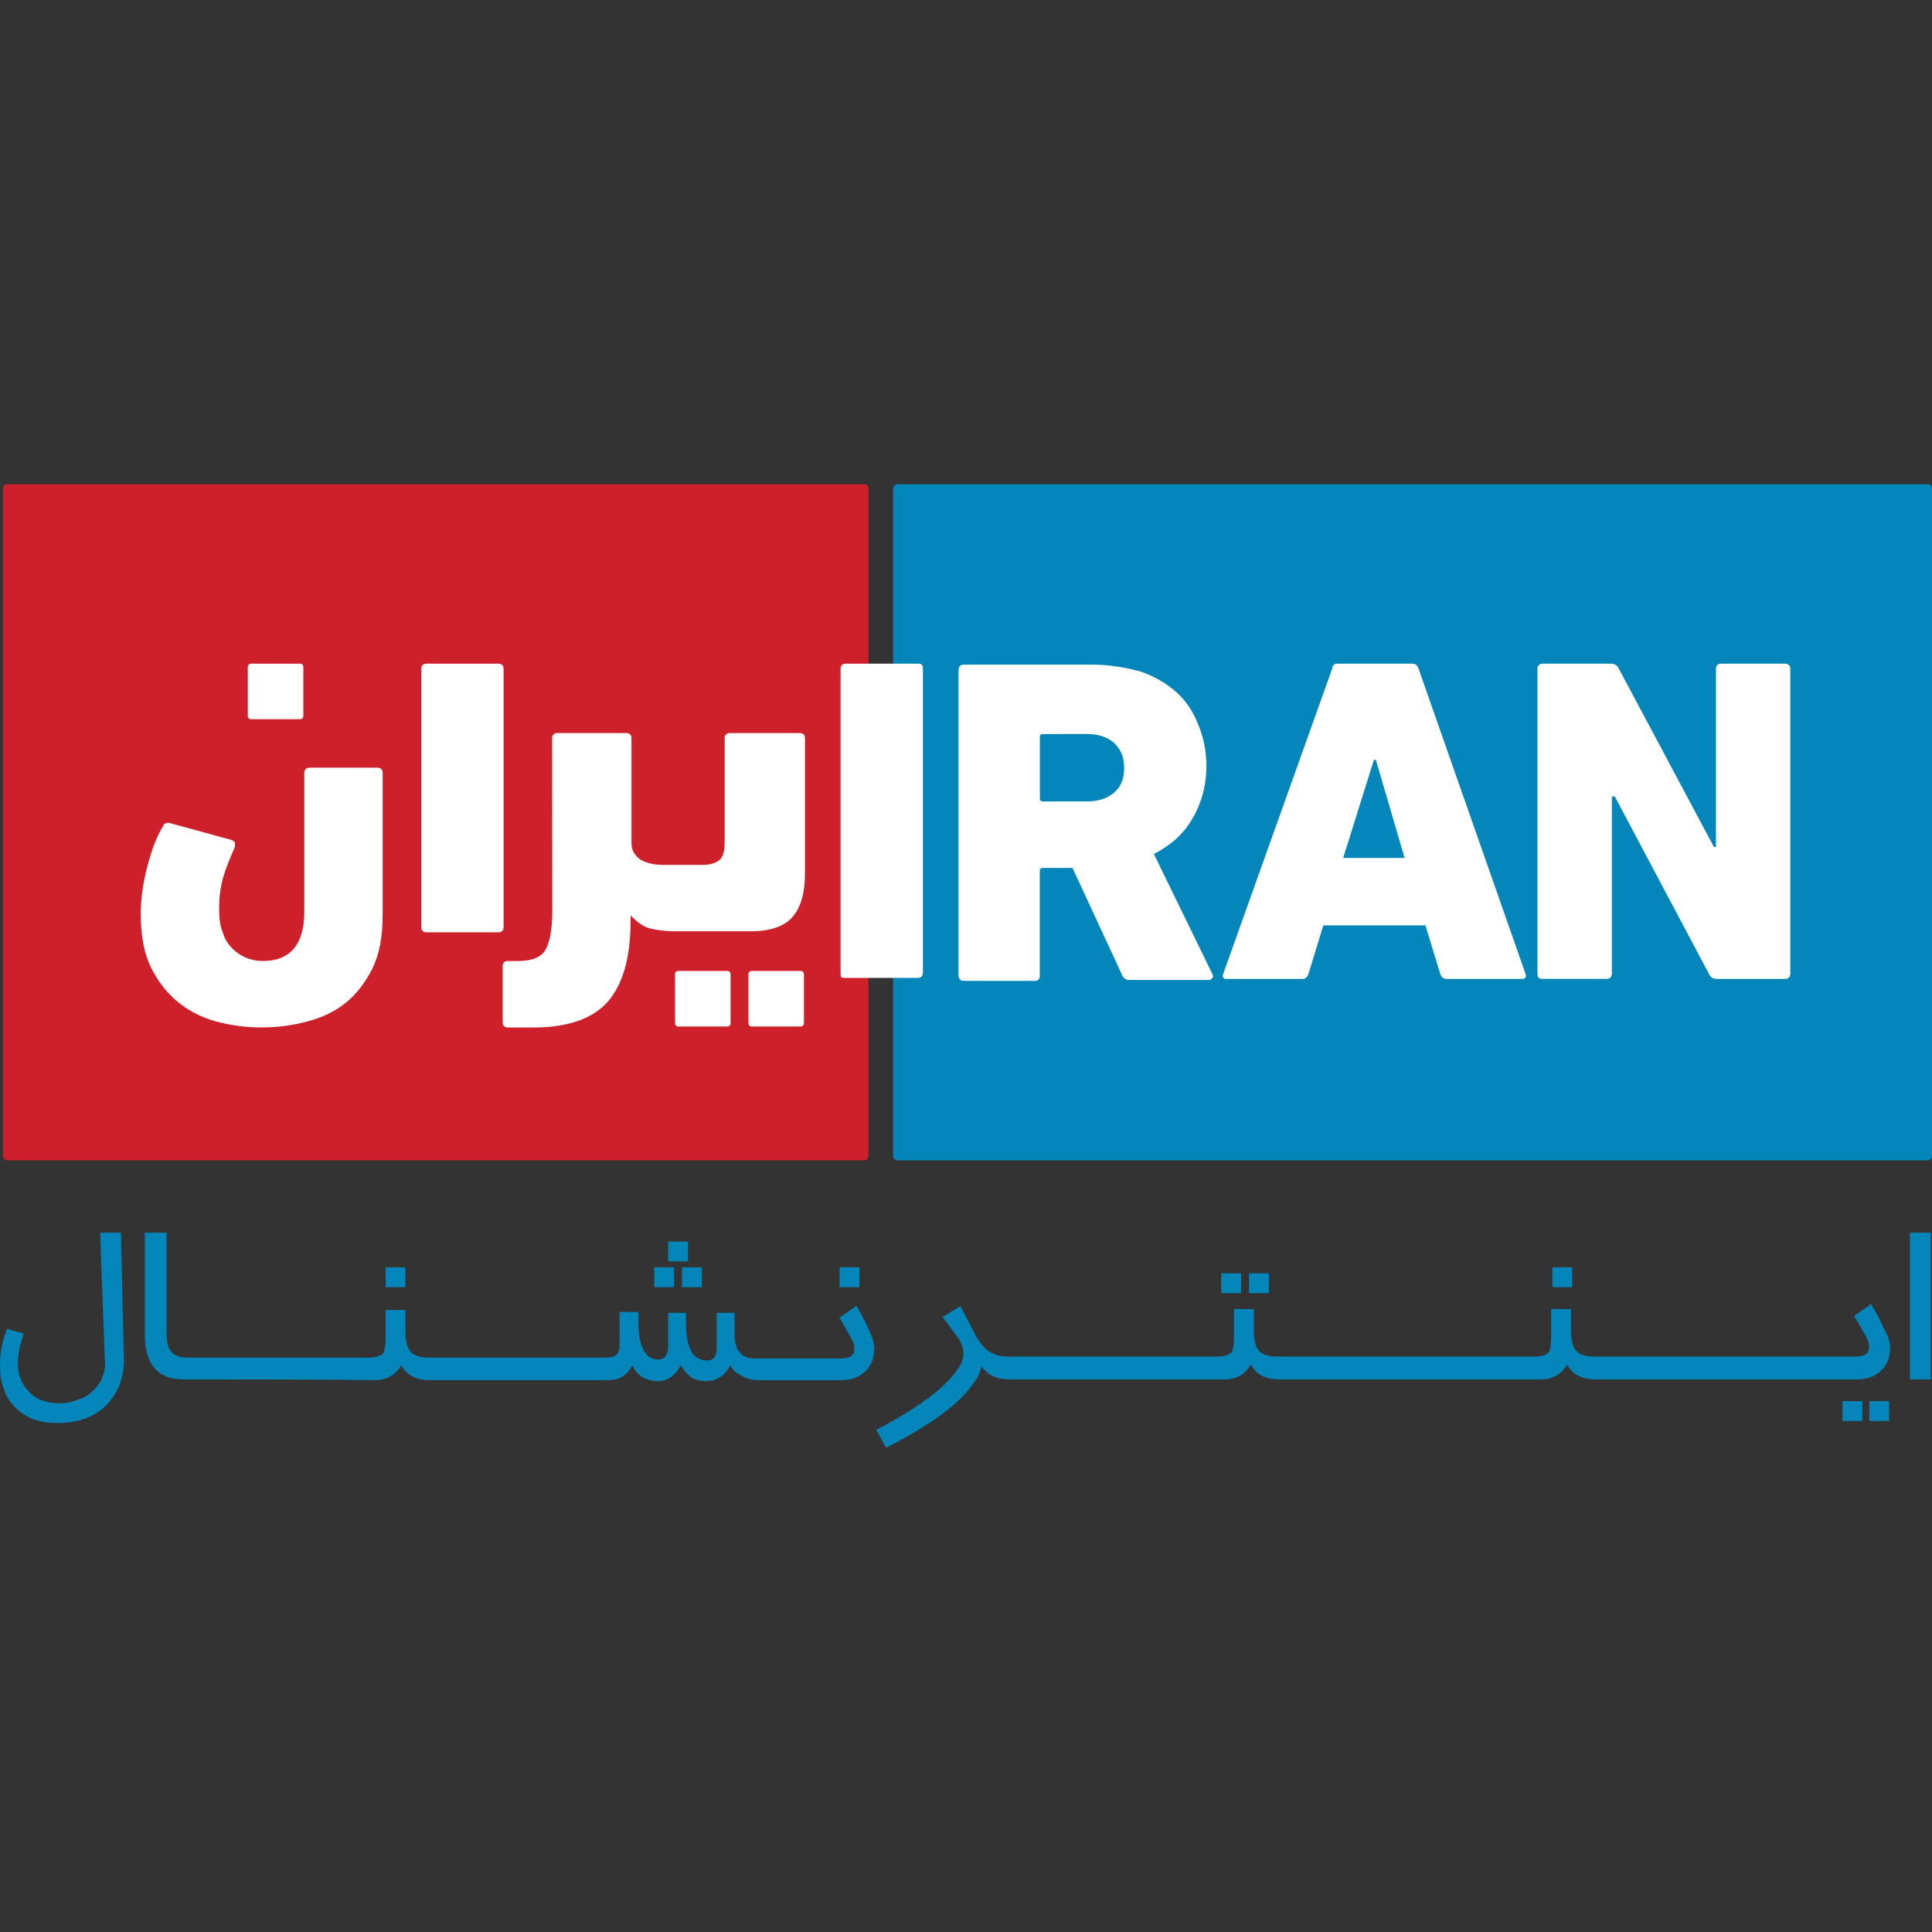 <?xml version="1.0" encoding="utf-8"?>
<!-- Generator: Adobe Illustrator 27.7.0, SVG Export Plug-In . SVG Version: 6.00 Build 0)  -->
<svg version="1.1" id="Layer_1" xmlns="http://www.w3.org/2000/svg" xmlns:xlink="http://www.w3.org/1999/xlink" x="0px" y="0px"
	 viewBox="0 0 3500 3500" style="enable-background:new 0 0 3500 3500;" xml:space="preserve">
<rect x="0" y="0" width="3500" height="3500" fill="#333333" stroke="none"/>
<style type="text/css">
	.st0{fill:#0586BB;}
	.st1{fill:#CE202B;}
	.st2{fill:#FFFFFF;}
</style>
<g>
	<path class="st0" d="M219.1,2233.1l5.4,231.7c0,28.7-9,53.9-26.9,75.4c-21.6,25.1-53.9,37.7-93.4,37.7c-16.2,0-30.5-1.8-44.9-7.2
		c-12.6-5.4-23.3-12.6-32.3-21.6c-9-9-16.2-19.8-19.8-32.3c-5.4-12.6-7.2-26.9-7.2-44.9c0-19.8,3.6-41.3,12.6-64.6l30.5,9
		c-7.2,19.8-10.8,37.7-10.8,53.9c0,10.8,1.8,19.8,5.4,28.7s9,16.2,14.4,21.6c5.4,7.2,14.4,12.6,23.3,16.2c9,3.6,19.8,5.4,30.5,5.4
		c12.6,0,23.3-1.8,32.3-5.4c10.8-3.6,19.8-7.2,26.9-14.4c7.2-5.4,12.6-12.6,18-21.6c3.6-9,7.2-18,7.2-28.7l-9-238.8L219.1,2233.1
		L219.1,2233.1z"/>
	<path class="st0" d="M357.4,2498.9h-25.1c-46.7,0-70-26.9-70-82.6v-183.2h39.5v179.6c0,16.2,1.8,26.9,7.2,34.1
		c5.4,9,16.2,12.6,30.5,12.6c109.5,0,219.1,0,326.8,0h1.8c14.4,0,23.3-3.6,26.9-9c1.8-3.6,3.6-12.6,3.6-28.7v-48.5h35.9v37.7
		c0,19.8,3.6,32.3,10.8,39.5c5.4,5.4,16.2,9,32.3,9h3.6l0,0c106,0,211.9,0,317.9,0c16.2,0,23.3-7.2,23.3-21.6v-61.1h34.1v18
		c0,44.9,12.6,68.2,35.9,68.2c10.8,0,18-7.2,18-23.4v-61.1h32.3v18c0,44.9,12.6,68.2,37.7,68.2c12.6,0,18-7.2,18-23.4v-62.9h32.3
		v37.7c0,30.5,12.6,44.9,35.9,44.9c64.7,0,91.6,0,156.2,0c18,0,25.1-5.4,25.1-18c0-5.4-1.8-10.8-5.4-18l-21.6-37.7l30.5-21.6
		c12.6,21.6,19.8,35.9,21.6,41.3c7.2,14.4,10.8,26.9,10.8,35.9c0,14.4-3.6,26.9-12.6,37.7c-10.8,12.6-26.9,19.8-46.7,19.8
		c-61.1,0-84.4,0-143.7,0h-7.2c-9,0-19.8-1.8-28.7-7.2c-10.8-5.4-18-10.8-21.6-19.8c-10.8,19.8-25.1,28.7-44.9,28.7
		s-34.1-9-44.9-28.7c-10.8,19.8-25.1,28.7-41.3,28.7c-21.6,0-37.7-9-46.7-28.7c-9,18-23.3,26.9-43.1,26.9c-106,0-213.7,0-319.7,0
		h-5.4l0,0c-23.3,0-41.3-9-50.3-26.9c-10.8,18-26.9,26.9-46.7,26.9C569.3,2498.9,463.3,2498.9,357.4,2498.9L357.4,2498.9z
		 M1556.9,2331.8H1521v-35.9h35.9V2331.8L1556.9,2331.8z M1221.1,2331.8h-35.9v-35.9h35.9V2331.8L1221.1,2331.8z M1246.3,2285.1
		h-35.9v-35.9h35.9V2285.1L1246.3,2285.1z M1271.4,2331.8h-35.9v-35.9h35.9V2331.8L1271.4,2331.8z M734.5,2331.8h-35.9v-35.9h35.9
		V2331.8L734.5,2331.8z"/>
	<path class="st0" d="M3424.1,2441.4c0,14.4-3.6,26.9-12.6,37.7c-10.8,12.6-26.9,19.8-46.7,19.8c-163.4,0-312,0-475.4,0l0,0l0,0
		c-23.4,0-41.3-9-50.3-26.9c-10.8,18-26.9,26.9-46.7,26.9c-158,0-317.9,0-475.9,0l0,0l0,0c-23.4,0-41.3-9-50.3-26.9
		c-10.8,18-26.9,26.9-46.7,26.9c-111.3,0-280.1,0-391.5,0c-21.6,0-37.7-7.2-50.3-23.4c-1.8,9-5.4,19.8-14.4,30.5
		c-23.3,35.9-77.2,75.4-158,116.7l-18-32.3c75.4-39.5,123.9-75.4,147.2-109.5c7.2-9,10.8-19.8,10.8-26.9c0-9-1.8-16.2-7.2-26.9
		l-30.5-41.3l32.3-19.8l26.9,52.1c14.4,26.9,32.3,39.5,57.5,39.5c105.9,0,271.2,0,377.1,0h3.6c14.4,0,23.4-3.6,26.9-9
		c1.8-3.6,3.6-12.6,3.6-28.7v-48.5h35.9v37.7c0,19.8,3.6,32.3,10.8,39.5c5.4,5.4,16.2,9,32.3,9h3.6l0,0c152.6,0,305.3,0,457.9,0h3.6
		c14.4,0,23.4-3.6,26.9-9c1.8-3.6,3.6-12.6,3.6-28.7v-48.5h35.9v37.7c0,19.8,3.6,32.3,10.8,39.5c5.4,5.4,16.2,9,32.3,9h3.6l0,0
		c159.8,0,308.4,0,468.2,0c18,0,25.1-5.4,25.1-18c0-5.4-1.8-10.8-5.4-18l-21.6-37.7l30.5-21.6c12.6,21.6,19.8,35.9,21.6,41.3
		C3420.5,2419.8,3424.1,2430.6,3424.1,2441.4L3424.1,2441.4z M2248.3,2342.6h-35.9v-35.9h35.9V2342.6L2248.3,2342.6z M2298.6,2342.6
		h-35.9v-35.9h35.9V2342.6L2298.6,2342.6z M2848.1,2331.8h-35.9v-35.9h35.9V2331.8L2848.1,2331.8z M3373.8,2574.3h-35.9v-35.9h35.9
		V2574.3L3373.8,2574.3z M3422.3,2574.3h-35.9v-35.9h35.9V2574.3L3422.3,2574.3z"/>
	<polygon class="st0" points="3460,2498.9 3497.7,2498.9 3497.7,2233.1 3460,2233.1 	"/>
	<path class="st1" d="M1565.9,877.2H12.6c-3.6,0-7.2,3.6-7.2,7.2v1210.4c0,3.6,3.6,7.2,7.2,7.2h1553.4c3.6,0,7.2-3.6,7.2-7.2V884.4
		C1573.1,880.8,1569.5,877.2,1565.9,877.2L1565.9,877.2z"/>
	<path class="st0" d="M1625.2,877.2h1867.6c3.6,0,7.2,3.6,7.2,7.2v1210.4c0,3.6-3.6,7.2-7.2,7.2H1625.2c-3.6,0-7.2-3.6-7.2-7.2
		V884.4C1618,880.8,1621.6,877.2,1625.2,877.2L1625.2,877.2z"/>
	<path class="st2" d="M1522.8,1764.4v-553.1c0-5.4,3.6-9,9-9h134.7c3.6,1.8,5.4,3.6,5.4,7.2v553.1c0,5.4-3.6,9-9,9h-134.7
		C1524.6,1771.6,1522.8,1769.8,1522.8,1764.4L1522.8,1764.4z"/>
	<path class="st2" d="M1736.5,1766.2v-553.1c0-5.4,3.6-9,9-9H1979c32.3,0,61.1,5.4,88,12.6c25.1,9,46.7,21.6,64.6,37.7
		s30.5,35.9,39.5,59.3c9,21.6,14.4,46.7,14.4,73.6c0,35.9-9,68.2-25.1,95.2c-16.2,28.7-39.5,48.5-70,64.7l105.9,217.3
		c1.8,3.6,1.8,5.4,0,7.2c-1.8,1.8-3.6,3.6-5.4,3.6h-145.5c-5.4,0-10.8-3.6-12.6-9l-89.8-193.9h-53.9c-3.6,0-5.4,1.8-5.4,5.4V1768
		c0,5.4-3.6,9-9,9h-131.1C1738.3,1775.1,1736.5,1771.6,1736.5,1766.2L1736.5,1766.2z M1889.2,1329.8c-3.6,0-5.4,1.8-5.4,5.4v111.3
		c0,3.6,1.8,5.4,5.4,5.4h79c21.6,0,37.7-5.4,50.3-16.2c12.6-10.8,18-25.1,18-44.9c0-18-5.4-32.3-18-44.9
		c-12.6-10.8-28.7-16.2-50.3-16.2L1889.2,1329.8L1889.2,1329.8L1889.2,1329.8z"/>
	<path class="st2" d="M2422.5,1202.3H2559c5.4,0,9,3.6,10.8,9l193.9,553.1c1.8,5.4,0,9-5.4,9h-138.3c-5.4,0-9-3.6-10.8-9l-26.9-88
		h-185l-26.9,88c-1.8,5.4-5.4,9-10.8,9h-138.3c-5.4,0-7.2-3.6-5.4-9l197.5-553.1C2413.6,1205.9,2417.1,1202.3,2422.5,1202.3
		L2422.5,1202.3z M2489,1376.5l-55.7,177.8h111.3l-52.1-177.8H2489L2489,1376.5L2489,1376.5z"/>
	<path class="st2" d="M2785.3,1764.4v-553.1c0-5.4,3.6-9,9-9h123.9c7.2,0,12.6,3.6,14.4,9l172.4,323.2h3.6v-323.2c0-5.4,3.6-9,9-9
		h116.7c5.4,0,9,3.6,9,9v553.1c0,5.4-3.6,9-9,9h-123.9c-7.2,0-12.6-3.6-14.4-9l-170.6-321.5h-5.4v321.4c0,5.4-3.6,9-9,9h-116.7
		C2787.1,1773.3,2785.3,1769.8,2785.3,1764.4L2785.3,1764.4z"/>
	<path class="st2" d="M396.9,1645.8c0,18,1.8,32.3,7.2,44.9c3.6,12.6,10.8,21.6,18,28.7c7.2,7.2,16.2,12.6,25.1,16.2
		c9,3.6,19.8,5.4,28.7,5.4c50.3,0,75.4-30.5,75.4-89.8v-251.4c0-5.4,3.6-9,9-9h123.9c5.4,0,9,3.6,9,9v258.6c0,37.7-5.4,68.2-18,95.2
		c-12.6,25.1-28.7,46.7-48.5,62.8c-19.8,16.2-43.1,26.9-70,34.1s-53.9,10.8-82.6,10.8s-55.7-3.6-82.6-10.8s-50.3-19.8-70-35.9
		c-19.8-16.2-35.9-37.7-48.5-62.8c-12.6-26.9-18-57.5-18-97c0-25.1,3.6-52.1,10.8-80.8s16.2-55.7,30.5-79c1.8-3.6,7.2-5.4,12.6-3.6
		l111.3,30.5c3.6,1.8,5.4,3.6,5.4,5.4s0,3.6,0,7.2c-7.2,16.2-14.4,32.3-19.8,50.3C400.5,1600.9,396.9,1622.5,396.9,1645.8
		L396.9,1645.8z"/>
	<path class="st2" d="M912.3,1680c0,5.4-3.6,9-9,9H772.2c-5.4,0-9-3.6-9-9v-468.7c0-5.4,3.6-9,9-9h131.1c5.4,0,9,3.6,9,9V1680
		L912.3,1680z"/>
	<path class="st2" d="M1000.3,1337c0-5.4,3.6-9,9-9h125.7c5.4,0,9,3.6,9,9v190.3c0,12.6,5.4,21.6,14.4,28.7
		c10.8,7.2,25.1,10.8,43.1,10.8h71.8c14.4,0,23.3-3.6,30.5-9c7.2-7.2,9-18,9-34.1V1337c0-5.4,3.6-9,9-9h127.5c5.4,0,9,3.6,9,9v244.2
		c0,35.9-7.2,62.8-23.3,80.8c-14.4,16.2-39.5,25.1-75.4,25.1h-134.7c-19.8,0-34.1-1.8-48.5-5.4c-12.6-3.6-23.3-12.6-34.1-23.3v10.8
		c0,66.4-14.4,114.9-41.3,145.5c-26.9,30.5-71.8,46.7-134.7,46.7h-46.7c-5.4,0-9-3.6-9-9V1750c0-5.4,3.6-9,9-9h18
		c26.9,0,44.9-7.2,52.1-23.3c7.2-14.4,10.8-37.7,10.8-66.4L1000.3,1337L1000.3,1337z"/>
	<path class="st2" d="M1361.2,1759h89.8c3.6,0,5.4,3.6,5.4,5.4v89.8c0,3.6-3.6,5.4-5.4,5.4h-89.8c-3.6,0-5.4-3.6-5.4-5.4v-89.8
		C1355.8,1762.6,1357.6,1759,1361.2,1759L1361.2,1759z"/>
	<path class="st2" d="M1228.3,1759h89.8c3.6,0,5.4,3.6,5.4,5.4v89.8c0,3.6-3.6,5.4-5.4,5.4h-89.8c-3.6,0-5.4-3.6-5.4-5.4v-89.8
		C1222.9,1762.6,1224.7,1759,1228.3,1759L1228.3,1759z"/>
	<path class="st2" d="M454.3,1202.3h89.8c3.6,0,5.4,3.6,5.4,5.4v89.8c0,3.6-3.6,5.4-5.4,5.4h-89.8c-3.6,0-5.4-3.6-5.4-5.4v-89.8
		C449,1205.9,450.7,1202.3,454.3,1202.3L454.3,1202.3z"/>
</g>
</svg>
